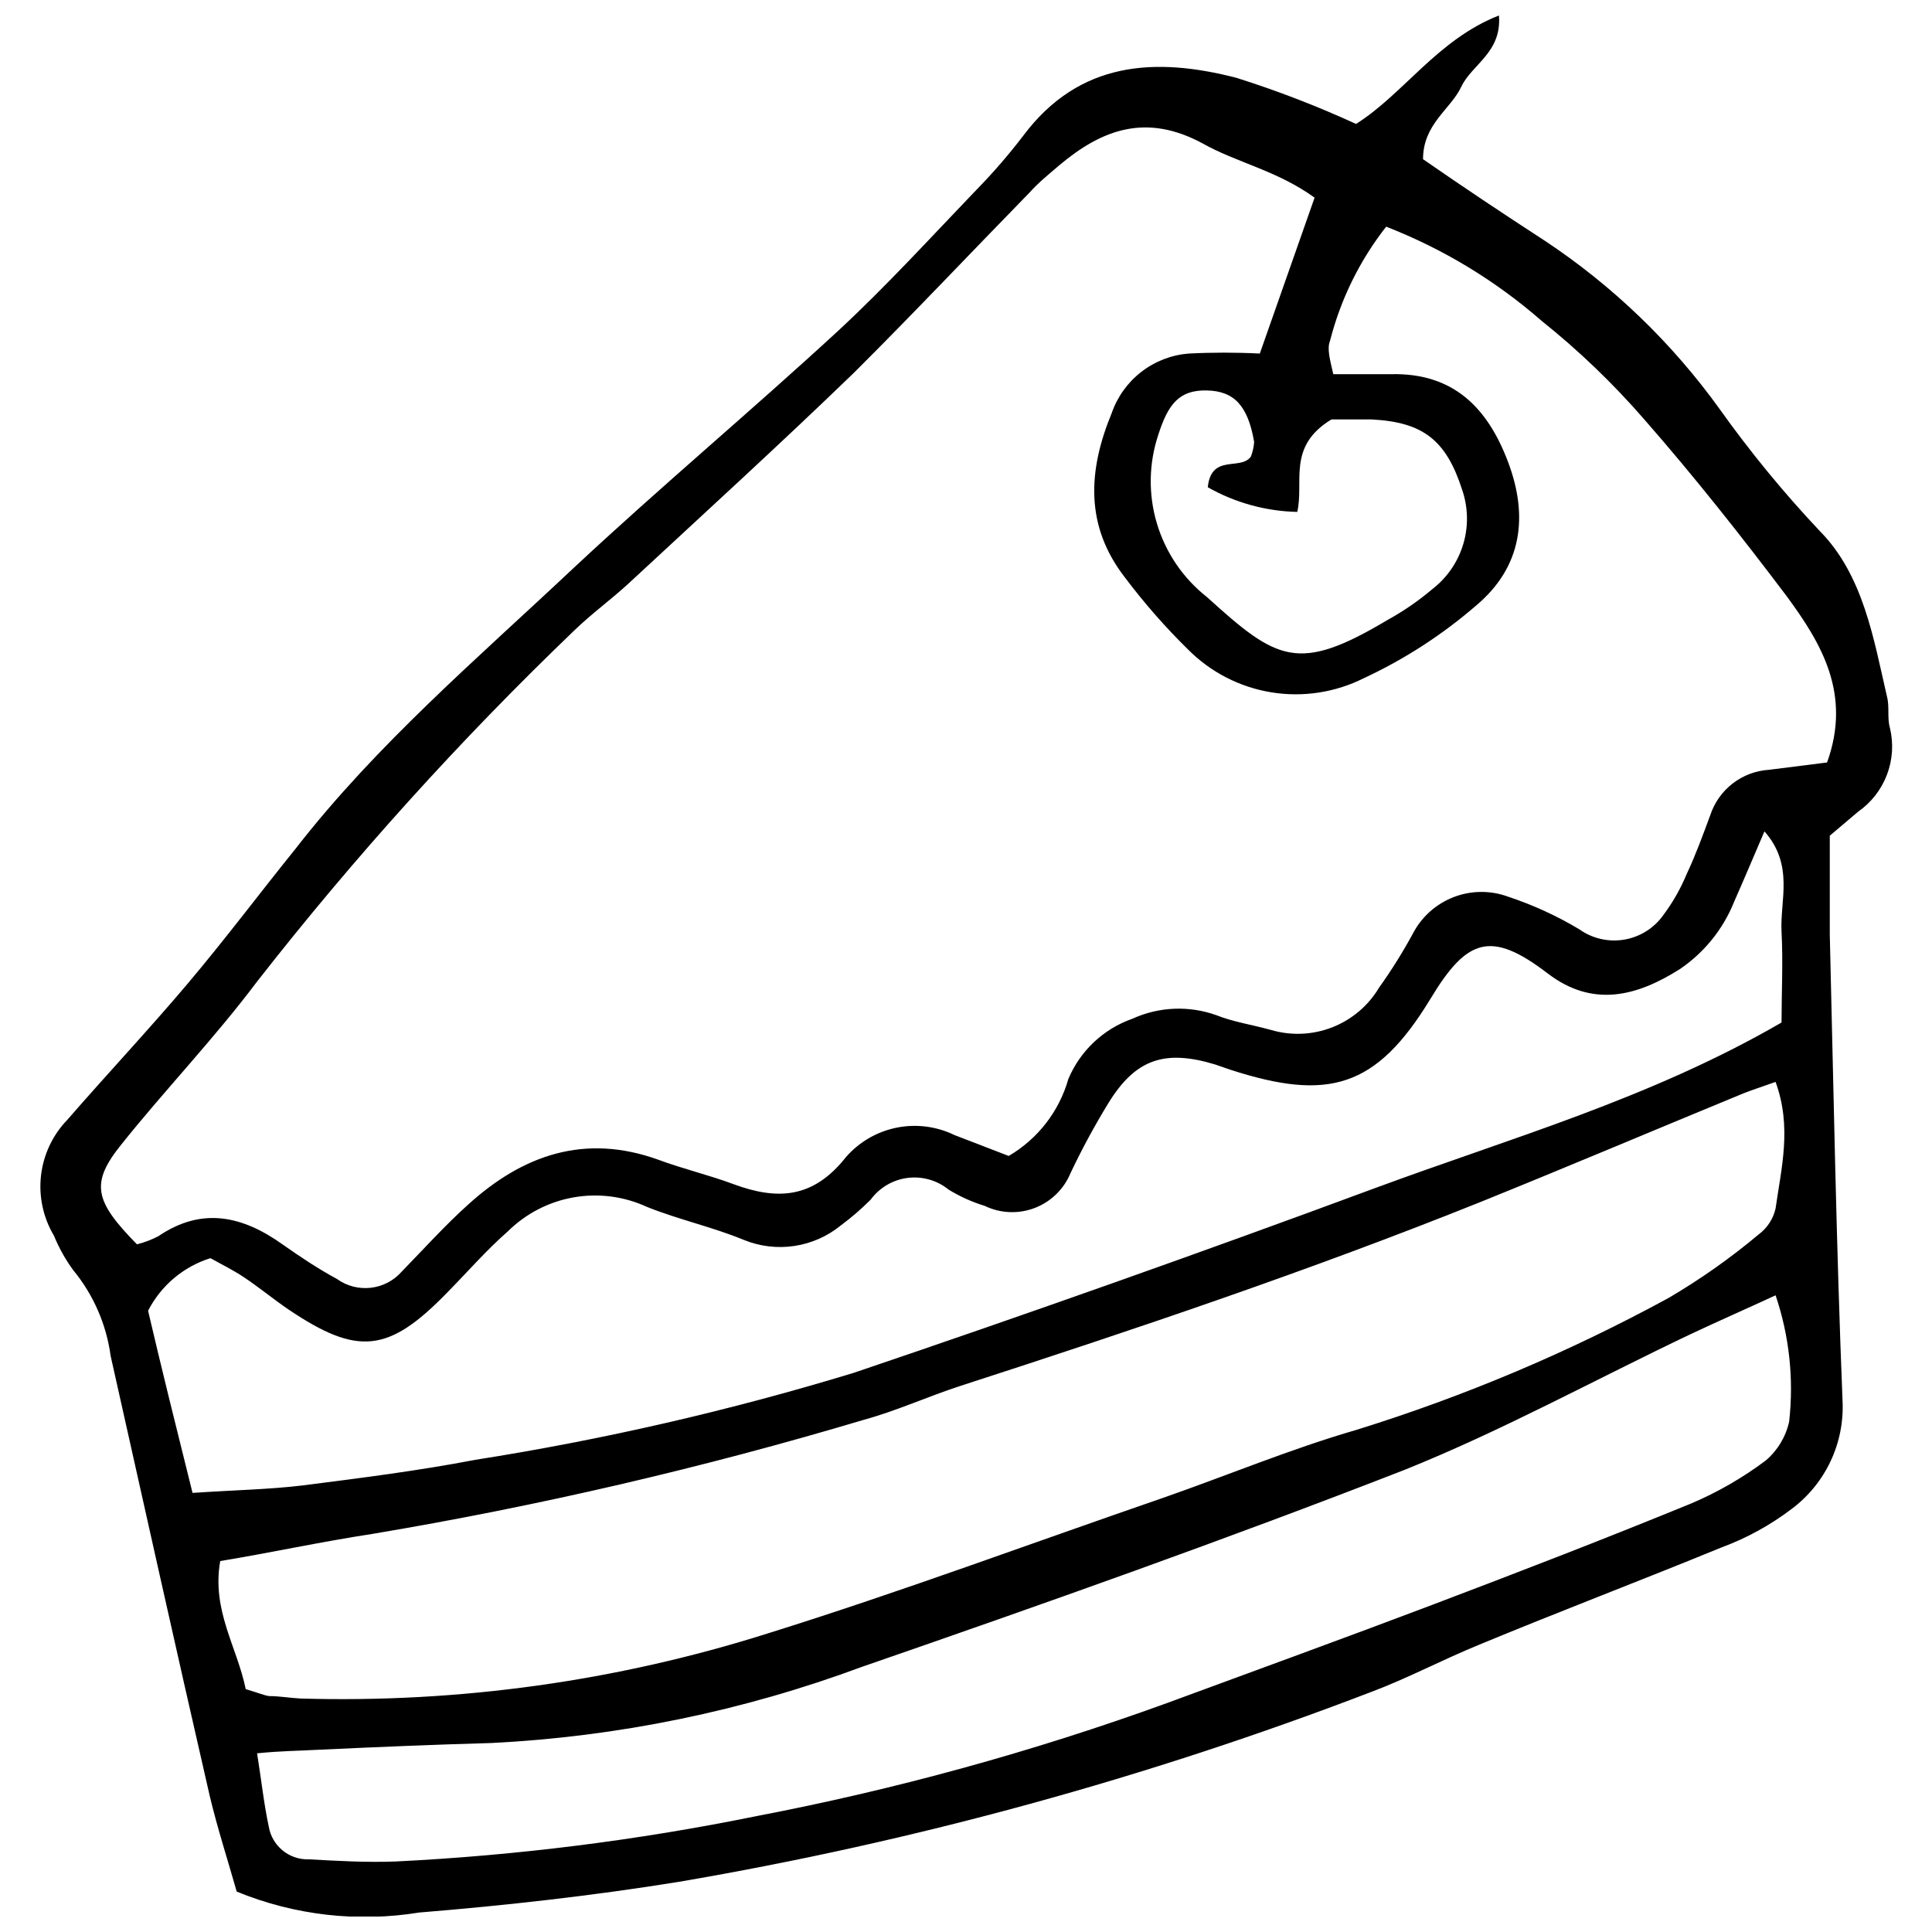 <?xml version="1.0" encoding="UTF-8"?>
<!-- Uploaded to: SVG Repo, www.svgrepo.com, Generator: SVG Repo Mixer Tools -->
<svg width="800px" height="800px" version="1.1" viewBox="144 144 512 512" xmlns="http://www.w3.org/2000/svg">
 <defs>
  <clipPath id="a">
   <path d="m154 148.09h492v503.81h-492z"/>
  </clipPath>
 </defs>
 <g clip-path="url(#a)">
  <path d="m628.91 365.47v26.156c1.008 41.176 1.727 82.422 3.379 123.53 0.578 11.238-4.492 22.02-13.508 28.746-5.668 4.305-11.938 7.742-18.613 10.203-21.559 8.84-43.117 17.031-64.098 25.727-9.699 3.953-18.973 8.91-28.742 12.574h-0.004c-59.348 22.762-120.8 39.609-183.46 50.305-22.707 3.664-45.703 6.25-68.699 8.121v-0.004c-16.344 2.668-33.109 0.754-48.434-5.531-2.301-8.121-5.102-16.742-7.188-25.512-8.91-38.805-17.535-77.68-26.23-116.48h0.004c-1.133-8.344-4.566-16.207-9.918-22.707-2.062-2.824-3.777-5.891-5.102-9.125-2.859-4.793-4.062-10.395-3.43-15.938 0.637-5.547 3.078-10.727 6.953-14.75 10.492-12.074 21.559-23.859 31.762-35.93 10.203-12.074 19.113-24 28.742-35.93 21.559-27.738 48.074-50.301 73.586-74.305 23.066-21.559 47.141-41.68 70.207-62.949 12.793-11.855 24.574-24.793 36.648-37.367v0.004c4.434-4.535 8.582-9.336 12.43-14.375 14.875-19.832 35.066-20.84 56.48-15.305h0.004c10.805 3.41 21.391 7.492 31.688 12.215 12.574-7.906 21.559-22.348 37.871-28.742 0.789 9.844-7.188 12.934-9.988 18.898-2.801 5.965-10.133 9.844-10.133 19.188 10.348 7.188 21.125 14.371 32.191 21.559h0.004c18.082 11.98 33.836 27.148 46.492 44.77 8.051 11.293 16.863 22.023 26.371 32.121 11.641 11.715 14.371 28.742 17.895 43.977 0.719 2.731 0 5.606 0.789 8.336 0.98 4.106 0.703 8.414-0.797 12.359-1.5 3.949-4.148 7.352-7.609 9.773zm-136.53-169.09c-9.918-7.188-20.625-9.27-29.68-14.371-14.875-8.047-26.59-3.809-38.016 5.82-2.66 2.301-5.391 4.457-7.832 7.188-15.59 15.953-30.824 32.121-46.637 47.855-19.547 18.898-39.668 37.223-59.645 55.762-4.598 4.238-9.773 7.977-14.371 12.434-30.207 28.977-58.305 60.074-84.074 93.059-11.281 15.02-24.434 28.742-35.93 43.117-8.336 10.348-7.188 15.02 4.098 26.516h-0.004c1.973-0.492 3.879-1.215 5.68-2.156 11.641-7.906 22.422-5.316 32.984 2.227 4.598 3.234 9.199 6.324 14.371 9.125v0.004c5.387 3.852 12.82 2.981 17.172-2.012 5.82-5.965 11.426-12.215 17.676-17.82 14.371-13.008 30.758-18.828 50.301-11.785 6.539 2.441 13.367 4.023 19.906 6.469 11.496 4.238 21.055 3.953 29.82-7.188h0.004c3.488-3.992 8.195-6.723 13.387-7.777 5.195-1.051 10.594-0.363 15.359 1.957l14.371 5.535v-0.004c7.707-4.504 13.371-11.82 15.809-20.406 3.152-7.473 9.309-13.266 16.961-15.953 7.019-3.203 15.012-3.539 22.273-0.934 4.527 1.797 9.414 2.516 14.371 3.879h0.004c5.356 1.602 11.09 1.367 16.297-0.664 5.211-2.031 9.59-5.742 12.445-10.547 3.289-4.598 6.289-9.398 8.984-14.371 2.309-4.402 6.141-7.816 10.781-9.602 4.644-1.785 9.773-1.82 14.441-0.102 6.57 2.18 12.887 5.07 18.824 8.625 3.449 2.465 7.734 3.453 11.914 2.754 4.18-0.703 7.91-3.035 10.363-6.492 2.504-3.344 4.578-6.988 6.18-10.848 2.371-5.031 4.312-10.348 6.25-15.594h0.004c1.09-3.344 3.156-6.285 5.938-8.438 2.781-2.152 6.144-3.422 9.656-3.637l15.379-1.941c6.539-18.18-1.508-31.547-10.637-43.977-11.855-15.738-24.578-31.836-37.797-46.926-8.246-9.5-17.336-18.23-27.164-26.086-12.195-10.664-26.152-19.129-41.25-25.004-7.008 8.938-12.07 19.242-14.875 30.25-0.863 2.082 0 5.031 0.863 8.84h15.379c16.527-0.359 25.582 8.984 30.973 23.355 5.391 14.371 3.664 27.738-8.48 37.941-8.977 7.769-18.988 14.25-29.75 19.258-7.582 3.812-16.18 5.125-24.555 3.758-8.375-1.367-16.105-5.348-22.082-11.375-6.051-5.945-11.645-12.336-16.742-19.113-10.562-13.652-9.773-28.242-3.449-43.547 1.5-4.312 4.223-8.094 7.832-10.887 3.609-2.793 7.953-4.481 12.504-4.852 6.293-0.324 12.602-0.324 18.898 0zm-283.34 395.23c3.594 1.078 4.887 1.652 6.25 1.867 2.801 0 5.535 0.504 8.336 0.648 41.949 1.234 83.805-4.594 123.82-17.246 35.211-10.996 69.918-23.93 104.77-35.93 17.102-5.965 33.918-13.008 51.309-18.035l-0.004-0.004c28.633-8.887 56.312-20.586 82.641-34.922 8.406-4.93 16.387-10.555 23.855-16.816 2.289-1.684 3.894-4.133 4.527-6.898 1.508-10.707 4.383-21.559 0-33.559-3.594 1.293-6.109 2.082-8.48 3.019-23.211 9.559-46.277 19.332-69.559 28.742-45.273 18.18-91.551 33.773-137.97 48.793-8.625 2.801-16.887 6.609-25.582 8.984-42.758 12.762-86.27 22.867-130.28 30.25-13.652 2.082-27.164 5.031-40.312 7.188-2.301 13.078 4.457 22.707 6.754 33.918zm-14.371-51.953c11.641-0.789 20.695-0.934 29.605-2.012 15.234-1.941 30.539-3.879 45.559-6.754v-0.004c33.961-5.34 67.504-13.047 100.39-23.066 46.277-15.664 92.316-31.977 138.11-48.938 35.93-13.293 72.938-23.715 107.79-43.906 0-7.617 0.43-15.883 0-24.145-0.43-8.266 3.379-17.535-4.527-26.516-3.09 7.188-5.535 13.008-8.047 18.684h0.004c-2.914 7.238-7.918 13.441-14.375 17.82-11.355 7.188-22.996 10.277-34.926 1.223-15.234-11.715-21.559-9.27-31.188 6.684-14.371 23.641-27.09 27.164-53.031 18.754l-3.953-1.367c-13.438-4.098-21.199-1.438-28.383 10.277-3.652 5.977-6.984 12.141-9.988 18.469-1.758 4.269-5.199 7.621-9.512 9.27-4.312 1.645-9.113 1.438-13.266-0.574-3.359-1.023-6.57-2.473-9.559-4.312-3.055-2.473-6.984-3.586-10.879-3.082-3.898 0.5-7.418 2.578-9.746 5.742-2.461 2.465-5.106 4.75-7.902 6.828-3.535 2.887-7.781 4.773-12.297 5.453-4.512 0.684-9.129 0.141-13.359-1.574-8.336-3.449-17.316-5.391-25.727-8.766h0.004c-6.074-2.805-12.855-3.688-19.445-2.535-6.586 1.156-12.664 4.297-17.422 9-5.75 5.031-10.777 10.852-16.168 16.312-15.449 15.883-23.641 16.742-41.895 4.457-4.023-2.731-7.832-5.891-11.93-8.625-2.801-1.867-5.891-3.379-8.84-5.031h0.004c-7.156 2.242-13.113 7.266-16.527 13.941 3.519 15.09 7.328 30.398 11.785 48.289zm17.461 68.984c1.148 7.188 1.797 13.367 3.09 19.402 0.863 5.156 5.41 8.875 10.637 8.695 7.617 0.43 15.305 0.863 22.996 0.574h-0.004c32.094-1.59 64.016-5.602 95.504-12 37.023-7.09 73.43-17.109 108.87-29.969 23.57-8.695 47.141-17.246 70.637-26.156 23.5-8.91 45.633-17.461 68.266-26.73h0.004c7.051-2.988 13.711-6.824 19.832-11.426 3.121-2.664 5.289-6.269 6.18-10.277 1.273-11.289 0.047-22.723-3.594-33.484-7.617 3.519-15.164 6.828-22.637 10.348-25.223 12-49.801 25.512-75.742 35.93-47.426 18.469-95.5 35.5-143.72 52.172l0.004-0.004c-31.5 11.703-64.602 18.512-98.16 20.195-15.379 0.43-30.684 1.078-46.062 1.797-4.961 0.285-9.703 0.285-16.098 0.934zm263.37-343.64c0.477-1.242 0.766-2.551 0.863-3.879-1.652-9.629-5.316-13.508-12.574-13.652-7.258-0.145-10.203 3.594-12.793 11.641-2.57 7.637-2.715 15.879-0.41 23.598 2.305 7.723 6.938 14.539 13.273 19.52 18.613 16.887 24.145 20.191 47.785 6.109v-0.004c4.266-2.344 8.289-5.113 12-8.262 3.887-3.019 6.734-7.176 8.141-11.895 1.402-4.715 1.297-9.754-0.309-14.406-4.238-13.152-10.348-17.895-23.93-18.613h-10.707c-11.855 7.188-7.188 16.602-9.055 24.504-8.32-0.184-16.469-2.43-23.711-6.539 0.934-8.98 8.695-4.312 11.426-8.121z"/>
 </g>
</svg>